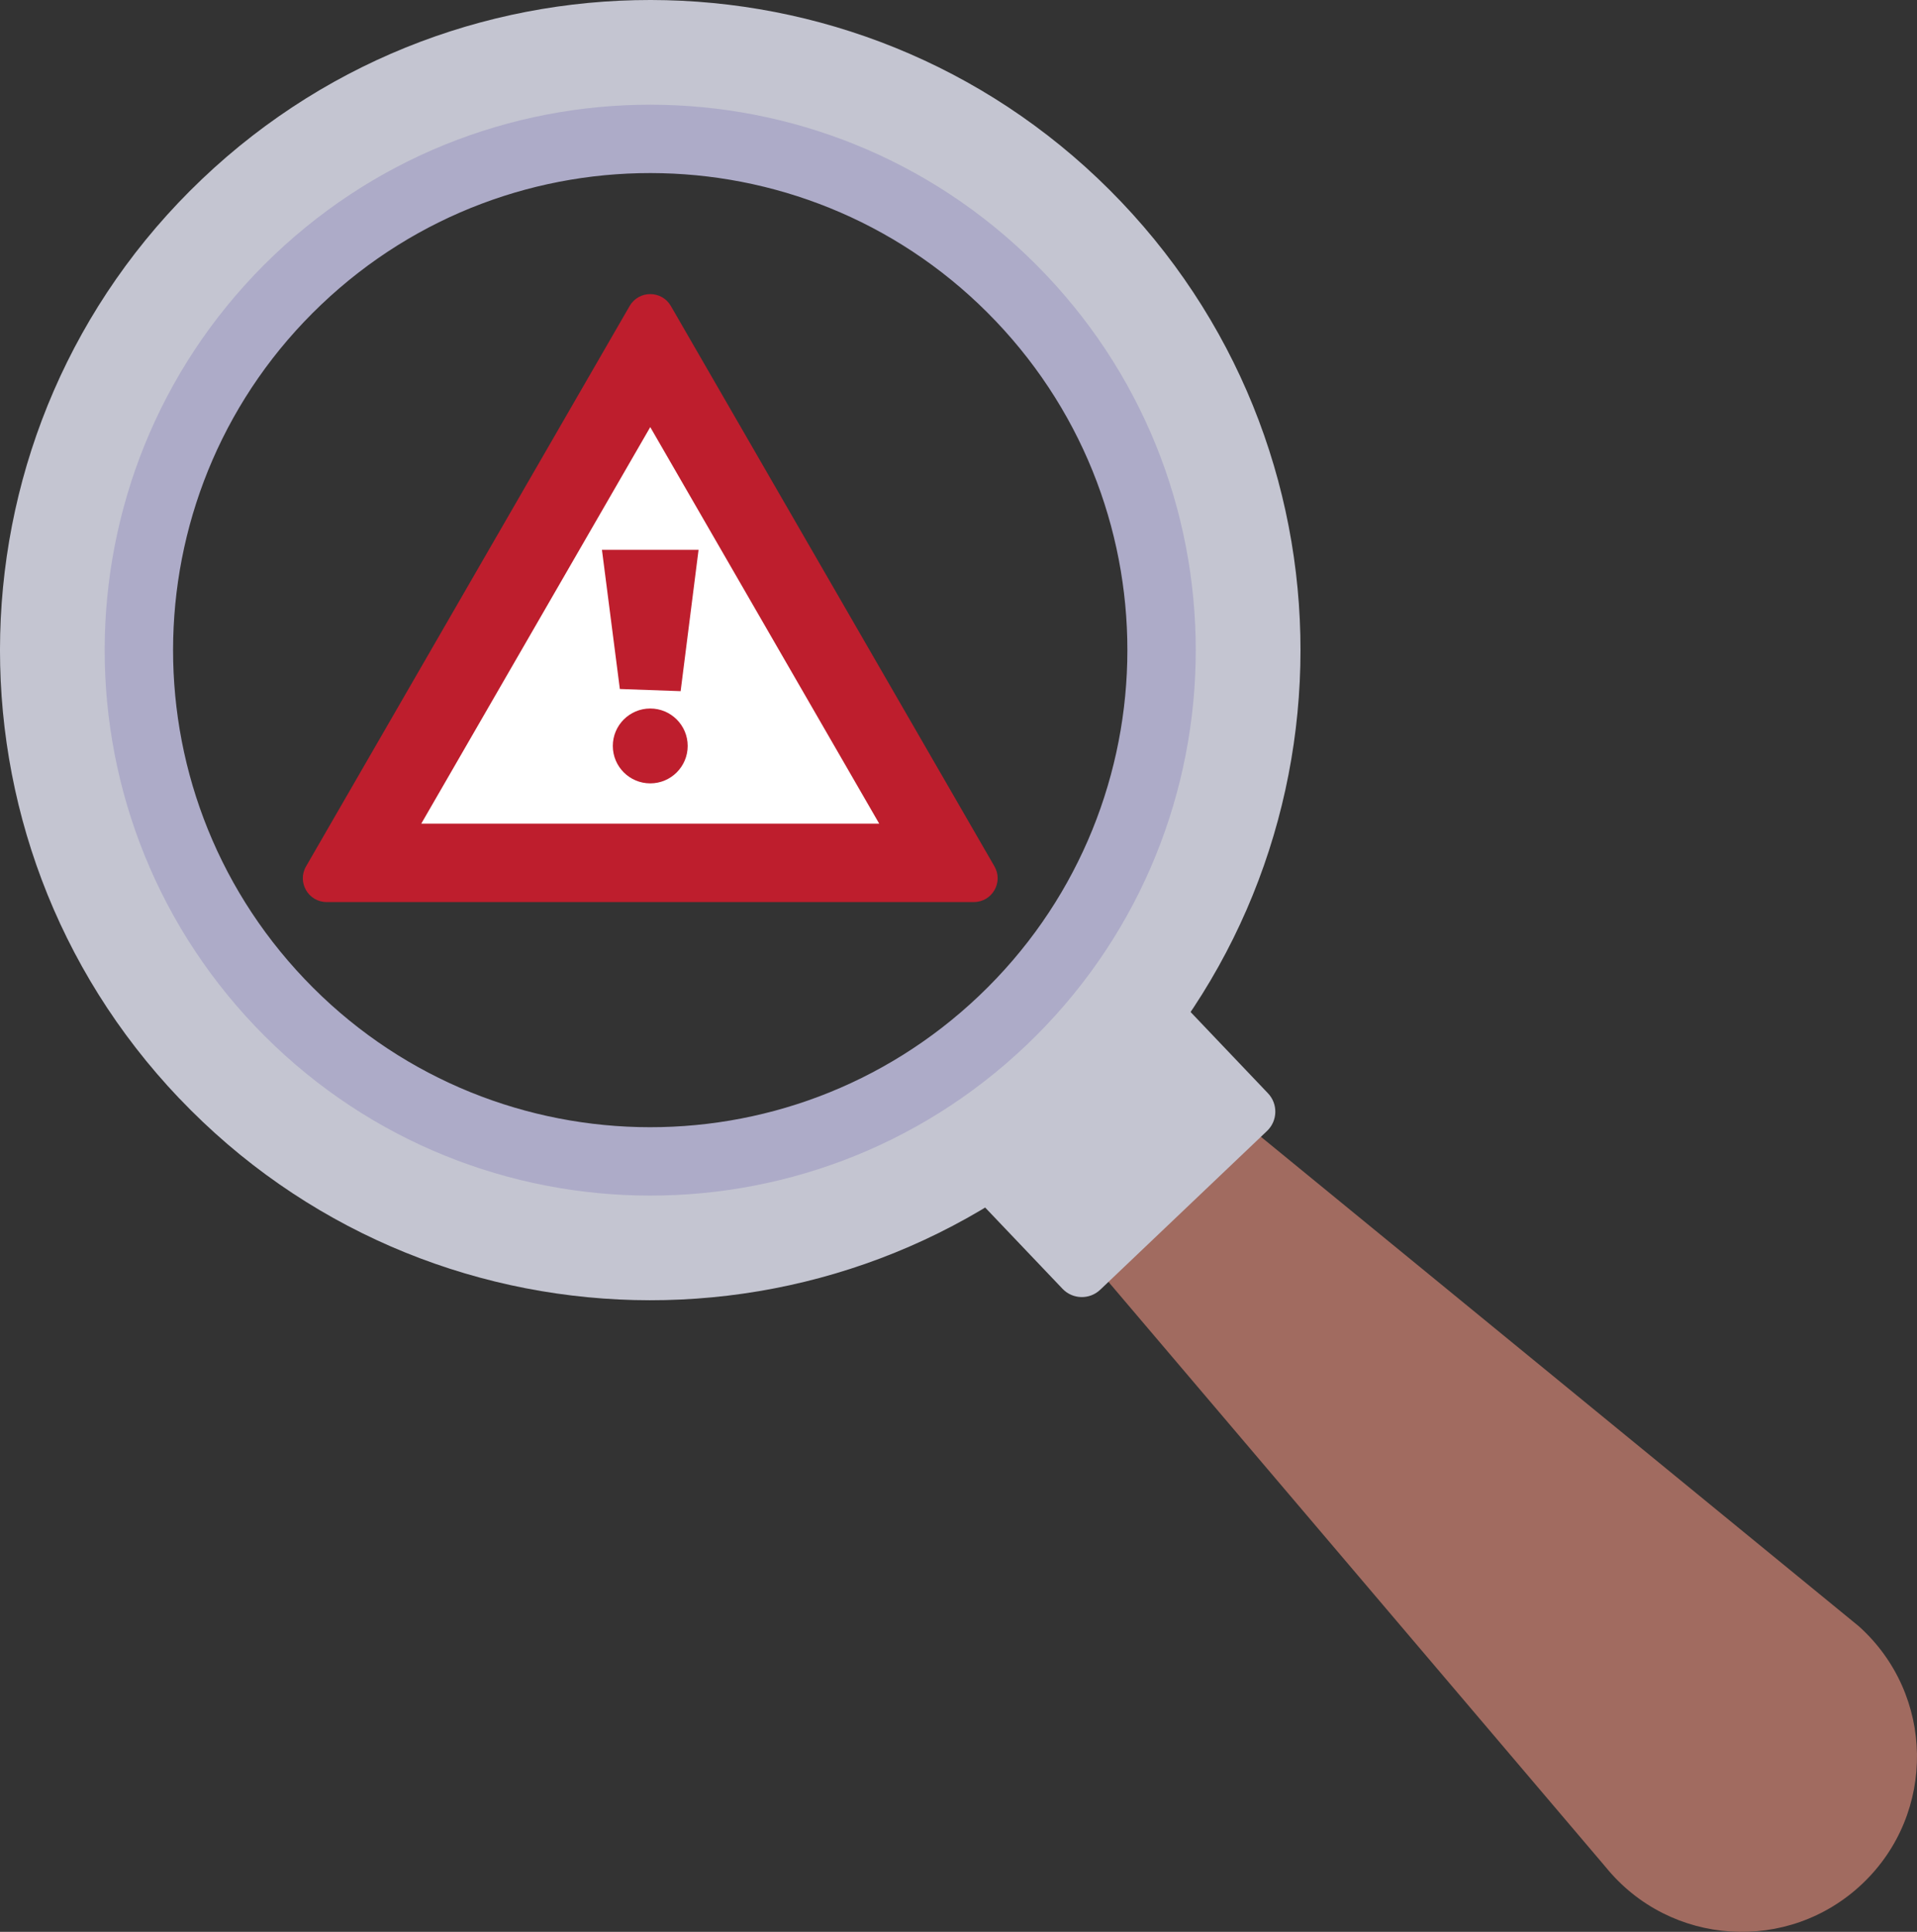 <?xml version="1.0" encoding="UTF-8"?><svg id="Layer_2" xmlns="http://www.w3.org/2000/svg" viewBox="0 0 698.46 704"><rect x="0" y="0" width="698.46" height="704" fill="#333333" stroke="none"/><defs><style>.cls-1{fill:#c4c5d1;}.cls-1,.cls-2,.cls-3,.cls-4,.cls-5{stroke-width:0px;}.cls-2{fill:#adabc8;}.cls-3{fill:#be1e2d;}.cls-4{fill:#a16b60;}.cls-5{fill:#fff;}</style></defs><g id="Layer_2-2"><path class="cls-3" d="m229.41,111.51l-117.9,204.21c-3.34,5.78.83,13,7.51,13h235.8c6.67,0,10.84-7.22,7.51-13l-117.9-204.21c-3.34-5.78-11.68-5.78-15.01,0Z"/><polygon class="cls-5" points="236.92 155.64 153.48 300.16 320.35 300.16 236.92 155.64"/><circle class="cls-3" cx="236.92" cy="271.83" r="13.64"/><polygon class="cls-3" points="247.99 251.87 225.84 251.08 219.32 200.37 254.52 200.37 247.99 251.87"/><path class="cls-4" d="m678.63,686.39h0c26.97-25.67,26.34-68.87-1.36-93.75l-235.32-192.67-52.6,50.07,195.71,230.38c23.48,28.89,66.6,31.64,93.57,5.97Z"/><path class="cls-1" d="m363.68,377.04h83.94c5.35,0,9.7,4.35,9.7,9.7v64.56h-103.34v-64.56c0-5.35,4.35-9.7,9.7-9.7Z" transform="translate(985.03 434.46) rotate(136.41)"/><path class="cls-1" d="m65.32,400.26c90.22,94.77,240.18,98.47,334.95,8.26,94.77-90.22,98.47-240.18,8.25-334.96C318.3-21.2,168.33-24.9,73.55,65.32c-94.76,90.21-98.44,240.18-8.24,334.95Zm33.97-32.34c-72.35-76-69.39-196.27,6.61-268.62,76.01-72.36,196.29-69.4,268.63,6.6,72.36,76.01,69.39,196.27-6.62,268.63-76,72.35-196.26,69.4-268.62-6.61Z"/><path class="cls-2" d="m92.94,373.97c75.7,79.52,201.5,82.61,281.01,6.92,79.52-75.7,82.62-201.49,6.92-281.01-75.69-79.51-201.49-82.62-281.01-6.92-79.51,75.69-82.61,201.5-6.92,281.01Zm18.05-17.18c-66.2-69.54-63.49-179.58,6.05-245.78,69.55-66.21,179.59-63.5,245.79,6.04,66.21,69.55,63.49,179.58-6.06,245.79-69.54,66.2-179.57,63.5-245.78-6.05Z"/></g></svg>